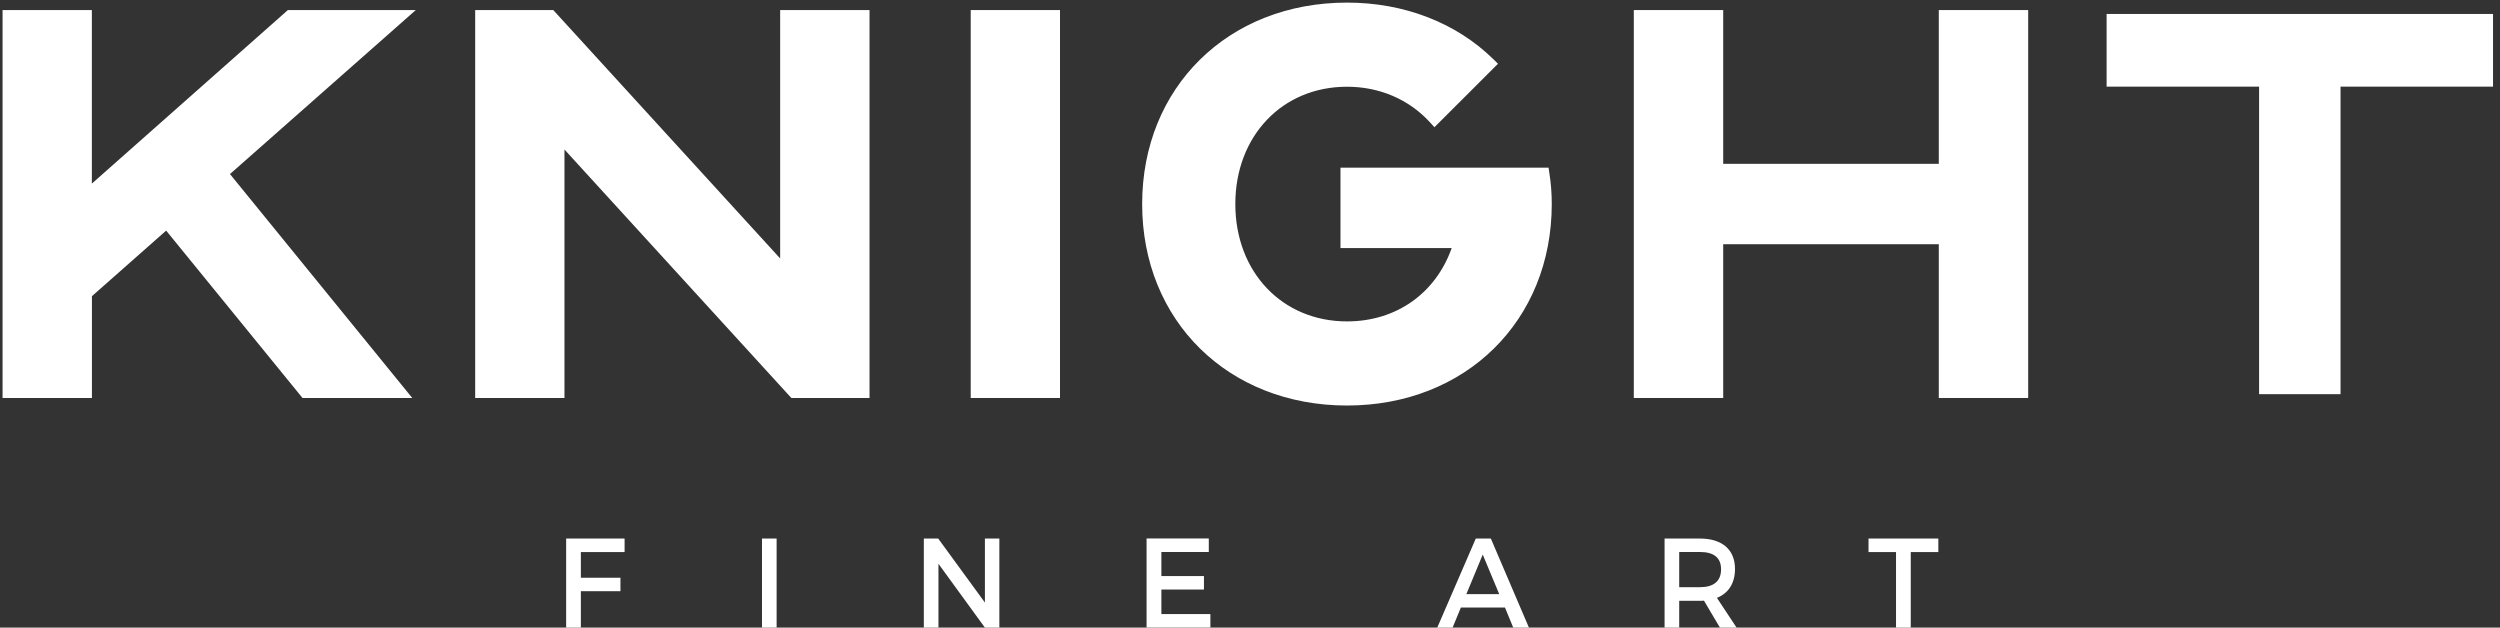 <svg xmlns="http://www.w3.org/2000/svg" viewBox="0 0 239 60" fill="#ffffff" height="60" width="239">
  <rect x="0" y="0" width="239" height="60" fill="#333333" stroke="none"/>
  <path d="M15.96 21.15L8.157 28.04V37.433H0.876V1.576H8.165V18.928L27.765 1.576H38.113L21.134 16.565L38.113 37.433H29.223L15.96 21.15Z"></path>
  <path d="M38.374 37.556H29.164L29.122 37.506L15.943 21.331L8.284 28.088V37.547H0.75V1.449H8.292V18.653L27.715 1.449H38.442L21.302 16.572L38.374 37.547V37.556ZM29.282 37.307H37.852L20.957 16.555L21.041 16.472L37.793 1.698H27.816L8.039 19.208V1.698H0.995V37.307H8.031V27.98L15.969 20.974L16.044 21.074L29.274 37.307H29.282Z"></path>
  <path d="M38.374 37.556H29.164L29.122 37.506L15.943 21.331L8.284 28.088V37.547H0.75V1.449H8.292V18.653L27.715 1.449H38.442L21.302 16.572L38.374 37.547V37.556ZM29.282 37.307H37.852L20.957 16.555L21.041 16.472L37.793 1.698H27.816L8.039 19.208V1.698H0.995V37.307H8.031V27.98L15.969 20.974L16.044 21.074L29.274 37.307H29.282Z"></path>
  <path d="M38.636 37.682H29.106L29.03 37.591L15.935 21.515L8.411 28.156V37.69H0.625V1.335H8.411V18.381L27.674 1.335H38.771L21.48 16.599L38.636 37.69V37.682ZM29.342 37.184H37.591L20.789 16.54L20.966 16.383L37.465 1.824H27.867L7.913 19.484V1.824H1.13V37.184H7.922V27.924L15.994 20.794L16.154 20.993L29.342 37.176V37.184Z"></path>
  <path d="M39.419 38.047H28.92L15.884 22.046L8.789 28.314V38.047H0.245V0.962H8.781V17.552L27.521 0.962H39.748L21.985 16.64L39.419 38.055V38.047ZM29.526 36.812H36.815L20.283 16.491L36.478 2.198H28.001L7.533 20.313V2.198H1.5V36.82H7.533V27.766L16.027 20.263L29.518 36.82L29.526 36.812Z"></path>
  <path d="M53.34 12.694V37.433H46.06V1.576H52.616L75.207 26.315V1.576H82.496V37.433H75.94L53.349 12.694H53.34Z"></path>
  <path d="M82.622 37.556H75.881L75.847 37.514L53.475 13.007V37.547H45.933V1.449H52.674L52.708 1.491L75.08 25.99V1.449H82.622V37.547V37.556ZM75.99 37.307H82.361V1.698H75.325V26.637L75.105 26.396L52.556 1.698H46.177V37.307H53.214V12.368L53.432 12.609L75.99 37.307Z"></path>
  <path d="M82.622 37.556H75.881L75.847 37.514L53.475 13.007V37.547H45.933V1.449H52.674L52.708 1.491L75.08 25.99V1.449H82.622V37.547V37.556ZM75.99 37.307H82.361V1.698H75.325V26.637L75.105 26.396L52.556 1.698H46.177V37.307H53.214V12.368L53.432 12.609L75.99 37.307Z"></path>
  <path d="M82.749 37.682H75.831L75.755 37.599L53.602 13.332V37.673H45.816V1.335H52.734L52.809 1.418L74.963 25.685V1.335H82.757V37.682H82.749ZM75.94 37.433L75.906 37.392L53.349 12.694L53.568 12.934L75.949 37.441L75.94 37.433ZM76.058 37.184H82.252V1.824H75.46V26.962L75.022 26.481L52.506 1.824H46.313V37.184H53.096V12.047L53.534 12.528L76.058 37.184ZM52.616 1.576L52.658 1.617L75.216 26.315L74.996 26.075L52.616 1.576Z"></path>
  <path d="M83.119 38.047H75.653L53.963 14.294V38.047H45.427V0.962H52.893L74.583 24.707V0.962H83.127V38.047H83.119ZM76.209 36.812H81.863V2.198H75.83V27.924L52.337 2.198H46.683V36.82H52.716V11.085L76.218 36.812H76.209Z"></path>
  <path d="M93.425 37.433V1.576H100.714V37.433H93.425Z"></path>
  <path d="M100.84 37.556H93.307V1.449H100.84V37.547V37.556ZM93.551 37.307H100.587V1.698H93.551V37.307Z"></path>
  <path d="M100.84 37.556H93.307V1.449H100.84V37.547V37.556ZM93.551 37.307H100.587V1.698H93.551V37.307Z"></path>
  <path d="M100.967 37.682H93.181V1.335H100.967V37.682ZM93.678 37.184H100.47V1.824H93.678V37.184Z"></path>
  <path d="M101.336 38.047H92.8V0.962H101.336V38.047ZM94.047 36.812H100.08V2.198H94.047V36.82V36.812Z"></path>
  <path d="M128.773 23.09V16.639H147.505C147.648 17.568 147.716 18.505 147.716 19.508C147.716 30.269 139.702 38.154 128.773 38.154C117.844 38.154 109.822 30.269 109.822 19.508C109.822 8.747 117.835 0.862 128.773 0.862C134.233 0.862 138.969 2.794 142.323 6.094L137.149 11.259C135.11 9.037 132.194 7.669 128.773 7.669C122.209 7.669 117.473 12.693 117.473 19.5C117.473 26.306 122.209 31.331 128.773 31.331C134.09 31.331 138.244 28.031 139.626 23.081H128.773V23.09Z"></path>
  <path d="M128.773 38.27C117.718 38.27 109.696 30.378 109.696 19.5C109.696 8.623 117.718 0.738 128.773 0.738C134.116 0.738 138.961 2.612 142.416 6.003L142.509 6.086L142.416 6.177L137.149 11.433L137.057 11.334C134.959 9.046 132.018 7.785 128.773 7.785C122.294 7.785 117.6 12.71 117.6 19.492C117.6 26.274 122.302 31.207 128.773 31.207C133.855 31.207 138.034 28.065 139.458 23.198H128.639V16.499H147.607L147.624 16.607C147.775 17.552 147.843 18.489 147.843 19.492C147.843 30.369 139.821 38.262 128.773 38.262V38.27ZM128.773 0.979C117.861 0.979 109.949 8.772 109.949 19.5C109.949 30.229 117.87 38.022 128.773 38.022C139.677 38.022 147.59 30.229 147.59 19.5C147.59 18.547 147.522 17.651 147.388 16.756H128.891V22.966H139.787L139.745 23.123C138.329 28.189 134.023 31.464 128.773 31.464C122.15 31.464 117.347 26.44 117.347 19.509C117.347 12.578 122.159 7.553 128.773 7.553C132.043 7.553 135.009 8.805 137.149 11.085L142.146 6.102C138.742 2.803 133.998 0.995 128.773 0.995V0.979Z"></path>
  <path d="M128.773 38.27C117.718 38.27 109.696 30.378 109.696 19.5C109.696 8.623 117.718 0.738 128.773 0.738C134.116 0.738 138.961 2.612 142.416 6.003L142.509 6.086L142.416 6.177L137.149 11.433L137.057 11.334C134.959 9.046 132.018 7.785 128.773 7.785C122.294 7.785 117.6 12.71 117.6 19.492C117.6 26.274 122.302 31.207 128.773 31.207C133.855 31.207 138.034 28.065 139.458 23.198H128.639V16.499H147.607L147.624 16.607C147.775 17.552 147.843 18.489 147.843 19.492C147.843 30.369 139.821 38.262 128.773 38.262V38.27ZM128.773 0.979C117.861 0.979 109.949 8.772 109.949 19.5C109.949 30.229 117.87 38.022 128.773 38.022C139.677 38.022 147.59 30.229 147.59 19.5C147.59 18.547 147.522 17.651 147.388 16.756H128.891V22.966H139.787L139.745 23.123C138.329 28.189 134.023 31.464 128.773 31.464C122.15 31.464 117.347 26.44 117.347 19.509C117.347 12.578 122.159 7.553 128.773 7.553C132.043 7.553 135.009 8.805 137.149 11.085L142.146 6.102C138.742 2.803 133.998 0.995 128.773 0.995V0.979Z"></path>
  <path d="M128.774 38.394C117.643 38.394 109.57 30.452 109.57 19.5C109.57 8.548 117.643 0.613 128.774 0.613C134.142 0.613 139.021 2.495 142.509 5.919L142.686 6.093L142.509 6.268L137.15 11.615L136.973 11.424C134.9 9.161 131.993 7.917 128.782 7.917C122.378 7.917 117.727 12.792 117.727 19.5C117.727 26.207 122.378 31.09 128.782 31.09C133.737 31.09 137.849 28.047 139.307 23.33H128.53V16.382H147.725L147.759 16.59C147.902 17.535 147.978 18.488 147.978 19.491C147.978 30.435 139.905 38.386 128.782 38.386L128.774 38.394ZM128.774 1.111C117.938 1.111 110.067 8.846 110.067 19.508C110.067 30.17 117.938 37.905 128.774 37.905C139.61 37.905 147.464 30.17 147.464 19.508C147.464 18.596 147.405 17.742 147.287 16.888H129.018V22.849H139.956L139.872 23.164C138.439 28.279 134.083 31.587 128.774 31.587C122.075 31.587 117.221 26.505 117.221 19.508C117.221 12.511 122.075 7.437 128.774 7.437C132.027 7.437 135.001 8.664 137.158 10.91L141.97 6.102C138.599 2.885 133.914 1.119 128.774 1.119V1.111ZM139.61 23.148L139.585 23.247C138.22 27.882 134.369 30.966 129.642 31.306C134.42 30.966 138.271 27.84 139.61 23.148ZM136.434 10.554C136.686 10.778 136.922 11.01 137.15 11.259L137.057 11.167C136.855 10.952 136.644 10.753 136.434 10.554ZM131.31 1.011C135.557 1.5 139.366 3.233 142.231 6.011L142.315 6.093C139.442 3.275 135.599 1.509 131.31 1.011Z"></path>
  <path d="M128.773 38.768C117.423 38.768 109.19 30.668 109.19 19.508C109.19 8.349 117.423 0.249 128.773 0.249C134.242 0.249 139.214 2.172 142.77 5.663L143.208 6.094L137.132 12.163L136.686 11.673C134.68 9.493 131.874 8.291 128.773 8.291C122.58 8.291 118.097 13.008 118.097 19.508C118.097 26.008 122.58 30.726 128.773 30.726C133.475 30.726 137.242 28.056 138.784 23.712H128.15V16.026H148.044L148.12 16.548C148.272 17.518 148.348 18.48 148.348 19.508C148.348 30.668 140.115 38.768 128.773 38.768ZM128.773 1.476C118.147 1.476 110.446 9.054 110.446 19.5C110.446 29.946 118.147 37.532 128.773 37.532C139.399 37.532 147.092 29.954 147.092 19.5C147.092 18.721 147.05 17.983 146.957 17.245H129.397V22.468H140.444L140.225 23.247C138.742 28.537 134.25 31.944 128.765 31.944C121.855 31.944 116.833 26.713 116.833 19.5C116.833 12.287 121.847 7.055 128.765 7.055C131.992 7.055 134.941 8.224 137.149 10.372L141.43 6.102C138.152 3.117 133.677 1.476 128.765 1.476H128.773Z"></path>
  <path d="M164.114 16.275H185.972V1.576H193.261V37.433H185.972V22.734H164.114V37.433H156.825V1.576H164.114V16.275Z"></path>
  <path d="M193.387 37.556H185.845V22.856H164.231V37.556H156.698V1.449H164.231V16.149H185.845V1.449H193.387V37.547V37.556ZM186.098 37.307H193.134V1.698H186.098V16.398H163.987V1.698H156.951V37.307H163.987V22.608H186.098V37.307Z"></path>
  <path d="M193.387 37.556H185.845V22.856H164.231V37.556H156.698V1.449H164.231V16.149H185.845V1.449H193.387V37.547V37.556ZM186.098 37.307H193.134V1.698H186.098V16.398H163.987V1.698H156.951V37.307H163.987V22.608H186.098V37.307Z"></path>
  <path d="M193.515 37.682H185.729V22.982H164.36V37.682H156.573V1.335H164.36V16.035H185.729V1.335H193.515V37.682ZM186.226 37.184H193.01V1.824H186.226V16.524H163.862V1.824H157.079V37.184H163.862V22.485H186.226V37.184Z"></path>
  <path d="M193.894 38.047H185.349V23.347H164.738V38.047H156.193V0.962H164.738V15.662H185.349V0.962H193.894V38.047ZM186.605 36.812H192.638V2.198H186.605V16.897H163.482V2.198H157.449V36.82H163.482V22.12H186.605V36.82V36.812Z"></path>
  <path d="M201.645 1.576H238.089V8.026H223.511V37.433H216.222V8.034H201.645V1.576Z"></path>
  <path d="M223.631 37.556H216.098V8.157H201.52V1.449H238.209V8.148H223.631V37.547V37.556ZM216.342 37.307H223.378V7.908H237.956V1.698H201.764V7.908H216.342V37.307Z"></path>
  <path d="M223.631 37.556H216.098V8.157H201.52V1.449H238.209V8.148H223.631V37.547V37.556ZM216.342 37.307H223.378V7.908H237.956V1.698H201.764V7.908H216.342V37.307Z"></path>
  <path d="M223.756 37.682H215.969V8.283H201.392V1.335H238.333V8.283H223.756V37.682ZM216.475 37.184H223.258V7.785H237.836V1.824H201.897V7.785H216.475V37.184Z"></path>
  <path d="M55.531 52.779V55.233H59.315V56.518H55.531V60H54.124V51.485H59.711V52.779H55.523H55.531Z"></path>
  <path d="M72.846 60V51.485H74.245V60H72.846Z"></path>
  <path d="M94.157 60L89.716 53.898V60H88.318V51.485H89.691L94.157 57.604V51.485H95.539V60H94.157Z"></path>
  <path d="M111.028 52.779V55.075H115.098V56.36H111.028V58.707H115.713V59.992H109.612V51.477H115.561V52.77H111.019L111.028 52.779Z"></path>
  <path d="M139.661 58.077L138.868 60H137.402L141.085 51.485H142.525L146.166 60H144.666L143.874 58.077H139.669H139.661ZM141.75 53.019L140.183 56.8H143.326L141.75 53.019Z"></path>
  <path d="M162.899 57.422C162.773 57.438 162.647 57.438 162.512 57.438H160.532V60H159.133V51.485H162.512C164.635 51.485 165.866 52.547 165.866 54.387C165.866 55.755 165.25 56.709 164.138 57.156L166.017 60H164.425L162.899 57.422ZM162.512 56.136C163.801 56.136 164.534 55.581 164.534 54.429C164.534 53.276 163.793 52.77 162.512 52.77H160.532V56.136H162.512Z"></path>
  <path d="M182.668 52.779V60H181.26V52.779H178.631V51.485H185.305V52.779H182.668Z"></path>
</svg>
